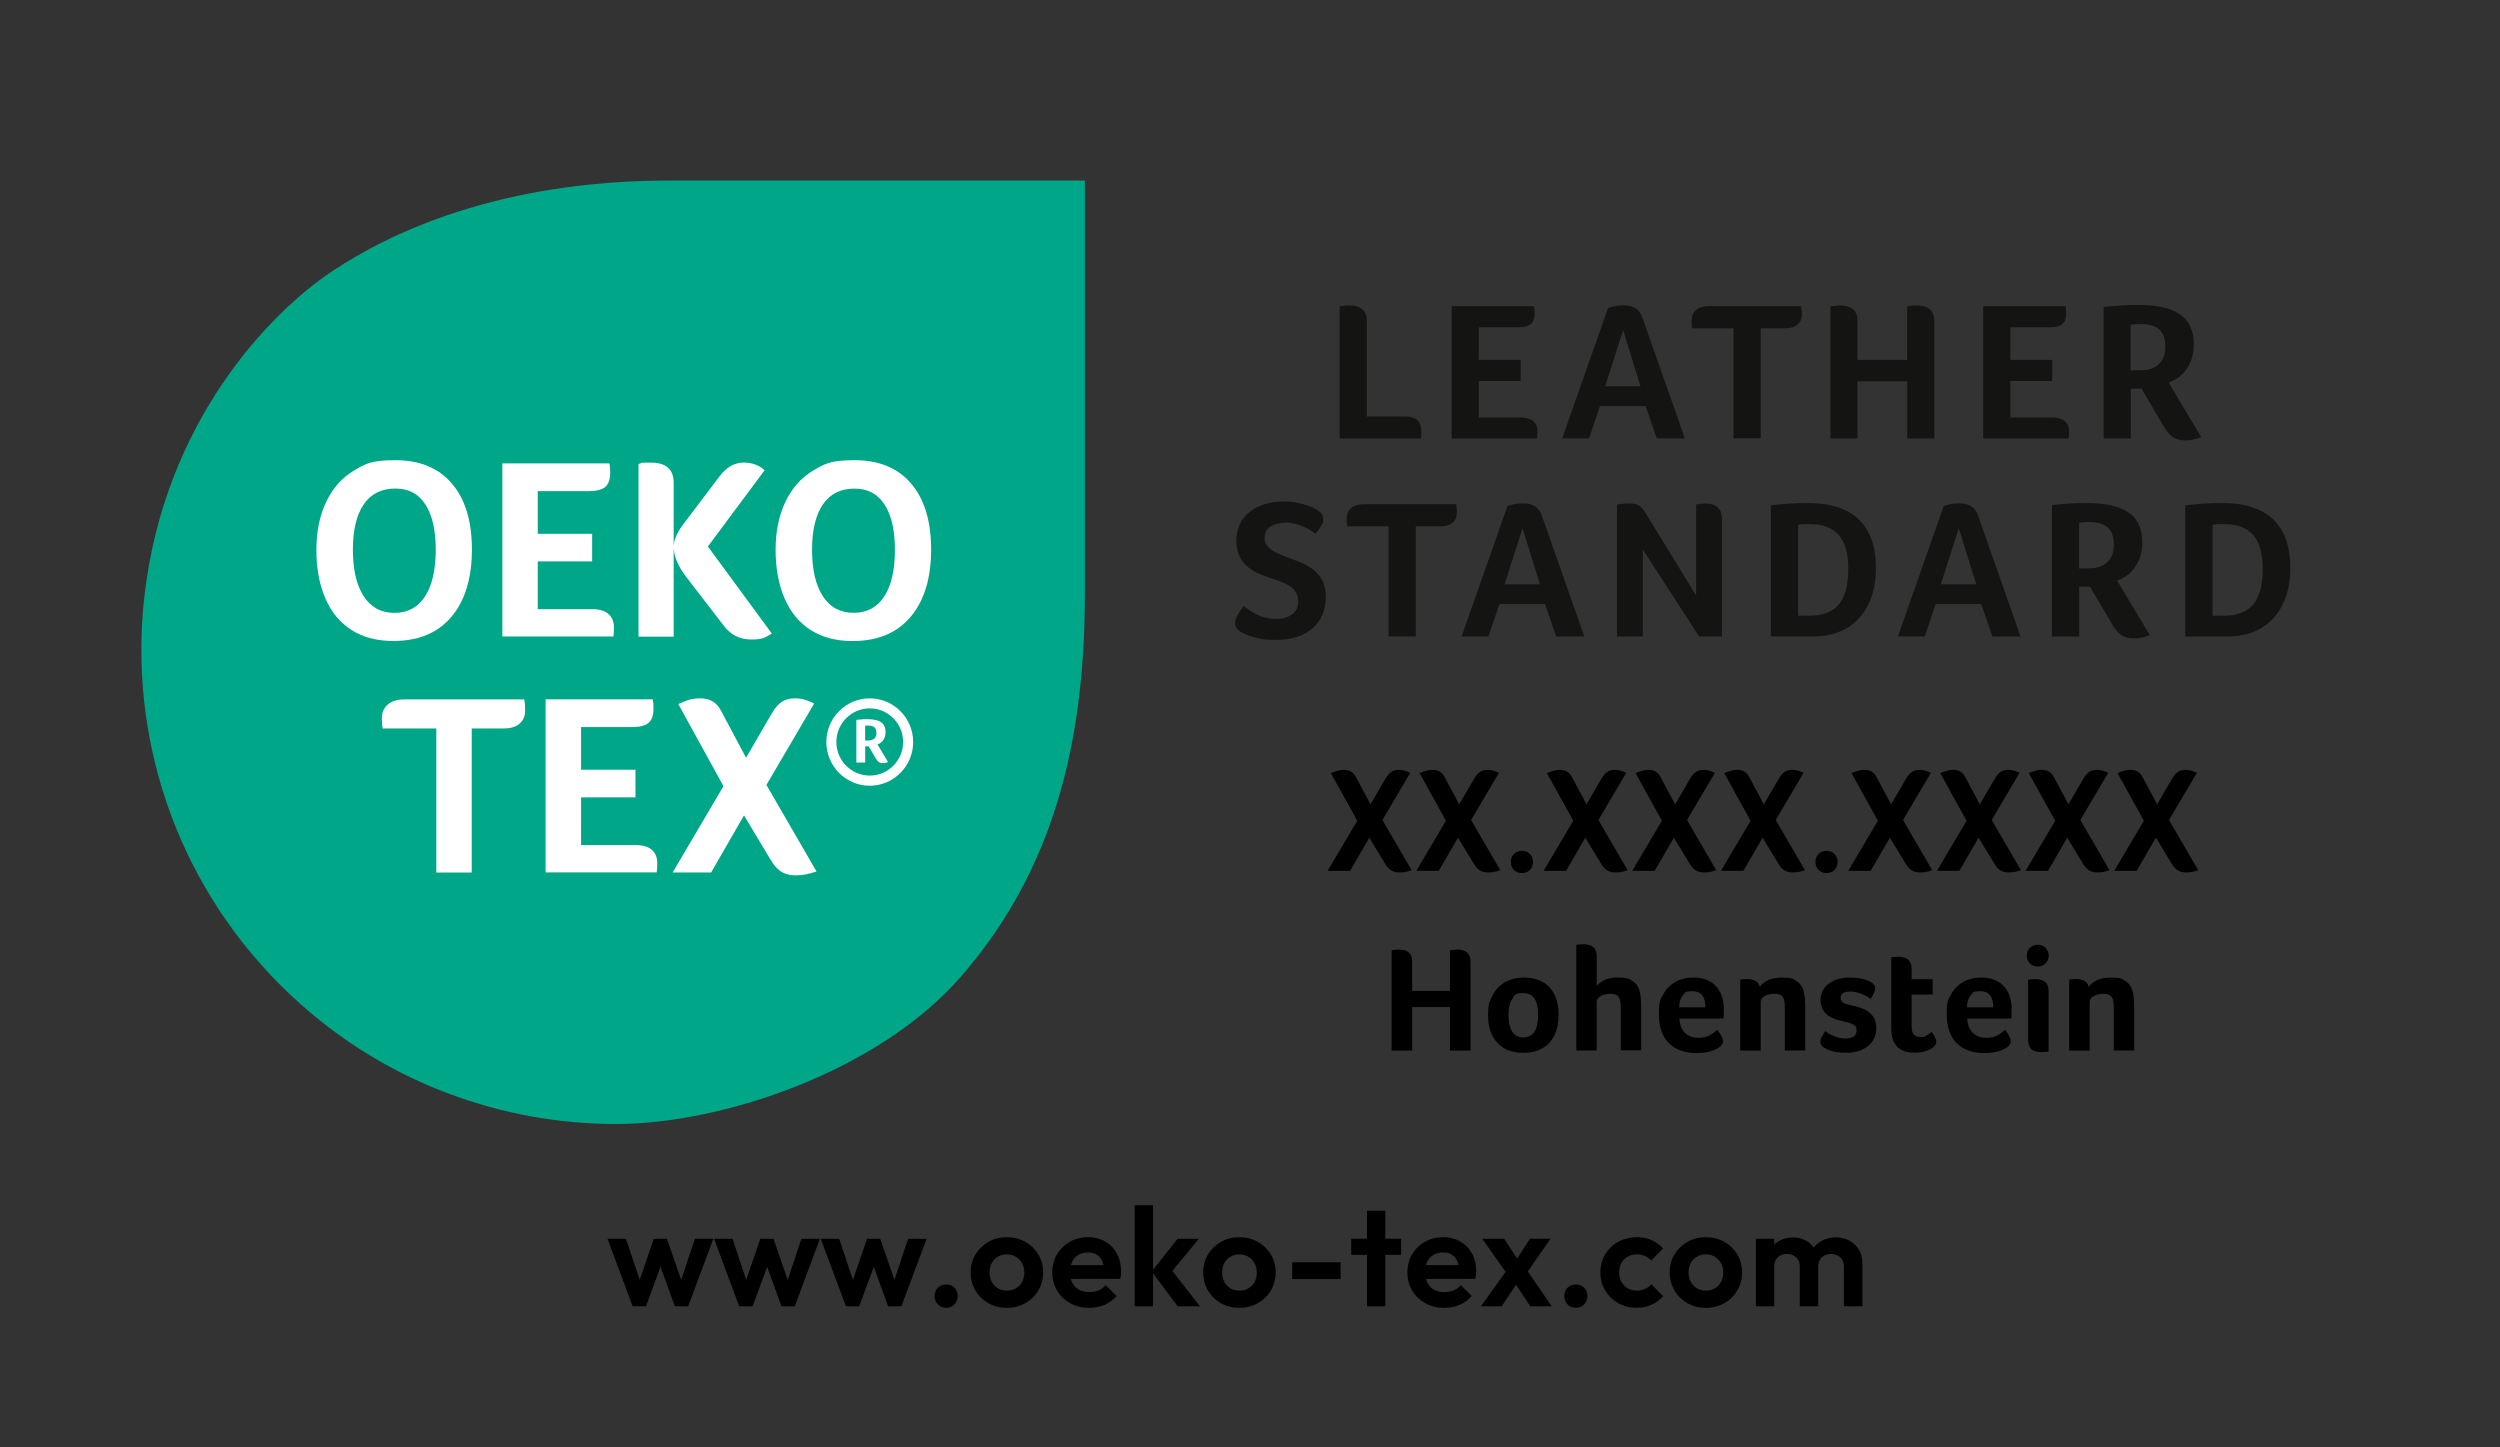 <?xml version="1.0" encoding="UTF-8"?>
<svg xmlns="http://www.w3.org/2000/svg" xmlns:xlink="http://www.w3.org/1999/xlink" id="Layer_1" data-name="Layer 1" version="1.1" viewBox="0 0 4039.5 2338.7">
  <rect x="0" y="0" width="4039.5" height="2338.7" fill="#333333" stroke="none"/>
  <defs>
    <style>
      .cls-1 {
        clip-path: url(#clippath-20);
      }

      .cls-2 {
        clip-path: url(#clippath-11);
      }

      .cls-3 {
        clip-path: url(#clippath-16);
      }

      .cls-4 {
        clip-path: url(#clippath-33);
      }

      .cls-5 {
        fill: #000;
      }

      .cls-5, .cls-6, .cls-7, .cls-8, .cls-9 {
        stroke-width: 0px;
      }

      .cls-10 {
        clip-path: url(#clippath-32);
      }

      .cls-11 {
        clip-path: url(#clippath-2);
      }

      .cls-12 {
        clip-path: url(#clippath-13);
      }

      .cls-13 {
        clip-path: url(#clippath-25);
      }

      .cls-14 {
        clip-path: url(#clippath-15);
      }

      .cls-15 {
        clip-path: url(#clippath-6);
      }

      .cls-16 {
        clip-path: url(#clippath-26);
      }

      .cls-6 {
        fill: none;
      }

      .cls-17 {
        clip-path: url(#clippath-7);
      }

      .cls-18 {
        clip-path: url(#clippath-21);
      }

      .cls-19 {
        clip-path: url(#clippath-34);
      }

      .cls-20 {
        clip-path: url(#clippath-1);
      }

      .cls-21 {
        clip-path: url(#clippath-4);
      }

      .cls-22 {
        clip-path: url(#clippath-27);
      }

      .cls-23 {
        clip-path: url(#clippath-12);
      }

      .cls-24 {
        clip-path: url(#clippath-24);
      }

      .cls-25 {
        clip-path: url(#clippath-30);
      }

      .cls-26 {
        clip-path: url(#clippath-22);
      }

      .cls-27 {
        clip-path: url(#clippath-9);
      }

      .cls-28 {
        clip-path: url(#clippath);
      }

      .cls-29 {
        clip-path: url(#clippath-19);
      }

      .cls-30 {
        clip-path: url(#clippath-31);
      }

      .cls-31 {
        clip-path: url(#clippath-3);
      }

      .cls-7 {
        fill: #00a688;
      }

      .cls-32 {
        clip-path: url(#clippath-8);
      }

      .cls-8 {
        fill: #fff;
      }

      .cls-33 {
        clip-path: url(#clippath-29);
      }

      .cls-34 {
        clip-path: url(#clippath-18);
      }

      .cls-35 {
        clip-path: url(#clippath-14);
      }

      .cls-36 {
        clip-path: url(#clippath-17);
      }

      .cls-37 {
        clip-path: url(#clippath-5);
      }

      .cls-38 {
        clip-path: url(#clippath-10);
      }

      .cls-39 {
        clip-path: url(#clippath-23);
      }

      .cls-9 {
        fill: #141413;
      }

      .cls-40 {
        clip-path: url(#clippath-28);
      }

      .cls-41 {
        clip-path: url(#clippath-35);
      }
    </style>
    <clipPath id="clippath">
      <rect class="cls-6" x="228.4" y="291.7" width="1524.5" height="1524.5"></rect>
    </clipPath>
    <clipPath id="clippath-1">
      <rect class="cls-6" x="228.4" y="291.7" width="1524.5" height="1524.5"></rect>
    </clipPath>
    <clipPath id="clippath-2">
      <rect class="cls-6" x="228.4" y="291.7" width="1524.5" height="1524.5"></rect>
    </clipPath>
    <clipPath id="clippath-3">
      <rect class="cls-6" x="228.4" y="291.7" width="1524.5" height="1524.5"></rect>
    </clipPath>
    <clipPath id="clippath-4">
      <rect class="cls-6" x="228.4" y="291.7" width="1524.5" height="1524.5"></rect>
    </clipPath>
    <clipPath id="clippath-5">
      <rect class="cls-6" x="228.4" y="291.7" width="1524.5" height="1524.5"></rect>
    </clipPath>
    <clipPath id="clippath-6">
      <rect class="cls-6" x="228.4" y="291.7" width="1524.5" height="1524.5"></rect>
    </clipPath>
    <clipPath id="clippath-7">
      <rect class="cls-6" x="228.4" y="291.7" width="1524.5" height="1524.5"></rect>
    </clipPath>
    <clipPath id="clippath-8">
      <rect class="cls-6" x="228.4" y="291.7" width="1524.5" height="1524.5"></rect>
    </clipPath>
    <clipPath id="clippath-9">
      <rect class="cls-6" x="228.4" y="291.7" width="1524.5" height="1524.5"></rect>
    </clipPath>
    <clipPath id="clippath-10">
      <rect class="cls-6" width="4039.5" height="2338.7"></rect>
    </clipPath>
    <clipPath id="clippath-11">
      <rect class="cls-6" x="1886.2" y="432.5" width="1924.6" height="639.7"></rect>
    </clipPath>
    <clipPath id="clippath-12">
      <rect class="cls-6" x="1886.2" y="432.5" width="1924.6" height="639.7"></rect>
    </clipPath>
    <clipPath id="clippath-13">
      <rect class="cls-6" x="1886.2" y="432.5" width="1924.6" height="639.7"></rect>
    </clipPath>
    <clipPath id="clippath-14">
      <rect class="cls-6" x="1886.2" y="432.5" width="1924.6" height="639.7"></rect>
    </clipPath>
    <clipPath id="clippath-15">
      <rect class="cls-6" x="1886.2" y="432.5" width="1924.6" height="639.7"></rect>
    </clipPath>
    <clipPath id="clippath-16">
      <rect class="cls-6" x="1886.2" y="432.5" width="1924.6" height="639.7"></rect>
    </clipPath>
    <clipPath id="clippath-17">
      <rect class="cls-6" x="1886.2" y="432.5" width="1924.6" height="639.7"></rect>
    </clipPath>
    <clipPath id="clippath-18">
      <rect class="cls-6" x="1886.2" y="432.5" width="1924.6" height="639.7"></rect>
    </clipPath>
    <clipPath id="clippath-19">
      <rect class="cls-6" x="1886.2" y="432.5" width="1924.6" height="639.7"></rect>
    </clipPath>
    <clipPath id="clippath-20">
      <rect class="cls-6" x="1886.2" y="432.5" width="1924.6" height="639.7"></rect>
    </clipPath>
    <clipPath id="clippath-21">
      <rect class="cls-6" x="1886.2" y="432.5" width="1924.6" height="639.7"></rect>
    </clipPath>
    <clipPath id="clippath-22">
      <rect class="cls-6" x="1886.2" y="432.5" width="1924.6" height="639.7"></rect>
    </clipPath>
    <clipPath id="clippath-23">
      <rect class="cls-6" x="1886.2" y="432.5" width="1924.6" height="639.7"></rect>
    </clipPath>
    <clipPath id="clippath-24">
      <rect class="cls-6" x="1886.2" y="432.5" width="1924.6" height="639.7"></rect>
    </clipPath>
    <clipPath id="clippath-25">
      <rect class="cls-6" x="1886.2" y="432.5" width="1924.6" height="639.7"></rect>
    </clipPath>
    <clipPath id="clippath-26">
      <rect class="cls-6" x="1886.2" y="432.5" width="1924.6" height="639.7"></rect>
    </clipPath>
    <clipPath id="clippath-27">
      <rect class="cls-6" x="1886.2" y="432.5" width="1924.6" height="639.7"></rect>
    </clipPath>
    <clipPath id="clippath-28">
      <rect class="cls-6" x="1886.2" y="432.5" width="1924.6" height="639.7"></rect>
    </clipPath>
    <clipPath id="clippath-29">
      <rect class="cls-6" x="1886.2" y="432.5" width="1924.6" height="639.7"></rect>
    </clipPath>
    <clipPath id="clippath-30">
      <rect class="cls-6" x="1886.2" y="432.5" width="1924.6" height="639.7"></rect>
    </clipPath>
    <clipPath id="clippath-31">
      <rect class="cls-6" x="1886.2" y="432.5" width="1924.6" height="639.7"></rect>
    </clipPath>
    <clipPath id="clippath-32">
      <rect class="cls-6" x="1886.2" y="432.5" width="1924.6" height="639.7"></rect>
    </clipPath>
    <clipPath id="clippath-33">
      <rect class="cls-6" x="1886.2" y="432.5" width="1924.6" height="639.7"></rect>
    </clipPath>
    <clipPath id="clippath-34">
      <rect class="cls-6" x="1886.2" y="432.5" width="1924.6" height="639.7"></rect>
    </clipPath>
    <clipPath id="clippath-35">
      <rect class="cls-6" x="1886.2" y="432.5" width="1924.6" height="639.7"></rect>
    </clipPath>
  </defs>
  <g>
    <g class="cls-28">
      <path class="cls-7" d="M453.1,1591.8c163.6,163.4,368,224.4,541.6,224.4s425.3-85.7,557.8-238,200.4-344.3,200.4-616.1V291.7h-670.3c-276.6,0-453.1,84.5-547,147.3-97.4,65.1-269.6,239.7-302.2,523.7-25.7,224.1,47.9,457.2,219.7,629.1"></path>
    </g>
    <g class="cls-20">
      <path class="cls-8" d="M729.5,996.5c22-26.1,33-62.3,33-108.5s-10.7-81.1-32.1-106.4c-21.4-25.3-51.9-38-91.4-38s-48.5,5.7-67.6,17.1c-19.1,11.5-33.9,28.2-44.4,50.3s-15.8,47.9-15.8,77.4,4.8,55.8,14.3,78c9.5,22.3,23.6,39.4,42.1,51.3,18.5,12,41.2,18,68,18,40.7,0,72-13.1,93.9-39.2M587.6,963.3c-11.6-18-17.4-42.9-17.4-74.9s5.8-56.2,17.4-73.3c11.6-17.1,28.6-25.7,51-25.7s37.5,8.6,48.7,25.7c11.2,17.1,16.8,41.5,16.8,73.3s-5.8,57.3-17.2,75.1c-11.5,17.8-28,26.8-49.6,26.8-21.5,0-38.1-9-49.7-27"></path>
    </g>
    <g class="cls-11">
      <path class="cls-8" d="M991.8,1021.7c0-2.1.2-4.7.2-7.7,0-9.5-3-16.8-8.9-21.9-6-5.2-14.5-7.8-25.5-7.8h-88.7v-77.2h87.9v-44.6h-87.9v-68.9h81.7c12.7,0,21.8-2.2,27.2-6.7s8.1-12,8.1-22.6-.5-11.3-1.2-15.5h-173v279.6h179.5c.3-2.3.5-4.6.6-6.7"></path>
    </g>
    <g class="cls-31">
      <path class="cls-8" d="M1088.6,886.8c1.1,14.2,7.9,29.4,20.3,45.5l61,79.3c11.1,14.5,25.9,21.7,44.4,21.7s22-3.2,32.8-9.6l-103.3-140.7,91.6-123.1c-3.9-3.9-8.8-7-14.7-9.2-6-2.2-12.3-3.3-18.9-3.3s-14.7,1.8-20.9,5.4c-6.2,3.6-12.4,9.3-18.5,17.1l-56.8,75.1c-5.6,7.3-9.6,13.7-12.3,19.4-2.6,5.7-4.2,11.5-4.8,17.3v-101.7c0-21.7-12.3-32.5-36.9-32.5s-11.1.7-19.9,2.1v279.1h56.8v-141.9h.1Z"></path>
    </g>
    <g class="cls-21">
      <path class="cls-8" d="M1472.4,781.6c-21.4-25.3-51.9-38-91.4-38s-48.5,5.7-67.6,17.1c-19.1,11.5-33.9,28.2-44.4,50.3-10.5,22.2-15.8,48-15.8,77.4s4.8,55.8,14.3,78.1c9.6,22.3,23.6,39.4,42.1,51.3,18.6,12,41.2,18,68,18,40.7,0,72-13.1,93.9-39.3,22-26.1,33-62.3,33-108.5,0-45.6-10.6-81-32.1-106.4M1428.9,963.5c-11.5,17.8-28,26.7-49.6,26.7s-38.2-9-49.8-26.9c-11.6-18-17.4-42.9-17.4-74.9s5.9-56.1,17.4-73.2c11.6-17.1,28.7-25.7,51-25.7s37.5,8.6,48.7,25.7c11.2,17.1,16.8,41.5,16.8,73.2,0,32.3-5.6,57.3-17.1,75.1"></path>
    </g>
    <g class="cls-37">
      <path class="cls-8" d="M1405.3,1128.4c-38.7,0-70.1,31.7-70.1,70.6s31.5,70.6,70.1,70.6,70.2-31.7,70.2-70.6c0-38.9-31.5-70.6-70.2-70.6M1405.3,1253.2c-29.7,0-53.9-24.4-53.9-54.3s24.2-54.3,53.9-54.3,54,24.4,54,54.3c-.1,30-24.3,54.3-54,54.3"></path>
    </g>
    <g class="cls-15">
      <path class="cls-8" d="M1422.7,1200.4c1.6-1.2,3-2.5,4.2-4.2,1.3-1.7,2.3-3.7,3-5.9.7-2.2,1-4.8,1-7.7,0-6.9-2.3-12-7-15.4-4.6-3.4-11.9-5.1-21.9-5.1s-5.5,0-8.7.2c-3.2.2-6.4.4-9.6.8v69h14.3v-26.2h5.7l11.7,20.2c1.5,2.5,3,4.2,4.8,5.3,1.7,1.2,3.8,1.7,6.4,1.7s2.7-.2,4.2-.5,2.8-.8,4.1-1.3l-17.1-28.6c1.7-.3,3.4-1.2,4.9-2.3M1412.6,1193.5c-2.4,2-5.7,3.1-9.8,3.1h-4.9v-24c.7,0,1.4,0,2.3-.2s1.8,0,3.2,0c3.9,0,7,.9,9.3,2.6,2.2,1.8,3.4,4.8,3.4,9.2s-1.2,7.4-3.5,9.4"></path>
    </g>
    <g class="cls-17">
      <path class="cls-8" d="M652.3,1130.2c-10.8,0-19.4,2.7-25.7,8.2-6.4,5.4-9.6,12.7-9.6,21.9s.4,11.7,1.3,16.7h86.7v232.8h57.2v-232.8h52.3c10.8,0,19.1-2.6,25.1-7.8,6-5.2,8.9-12.2,8.9-21.1s-.4-12.1-1.3-18h-194.9Z"></path>
    </g>
    <g class="cls-32">
      <path class="cls-8" d="M1027.6,1365.5h-88.7v-77.2h87.9v-44.6h-87.9v-68.9h81.7c12.7,0,21.8-2.2,27.2-6.7s8.1-12,8.1-22.6-.4-11.3-1.2-15.5h-173.1v279.6h179.5c.3-2.6.5-4.8.7-6.9,0-2.1.2-4.7.2-7.8,0-9.5-3-16.8-8.9-21.9-6-5-14.5-7.5-25.5-7.5"></path>
    </g>
    <g class="cls-27">
      <path class="cls-8" d="M1315.5,1136.8c-10.5-5.6-20.6-8.4-30.3-8.4s-16.1,1.9-21.8,5.5c-5.7,3.6-11.3,10.2-16.8,19.6l-41.1,70.9-40.2-75.5c-6.9-13.7-18-20.5-33.2-20.5s-22.2,3.1-36.1,9.2l73,132.7-82.1,139.4h62.2l53.1-92.2,42.7,71.3c5.6,9.5,11.4,16.1,17.7,19.9,6.2,3.8,14.2,5.7,23.9,5.7s21.1-2.1,32.8-6.3l-80.9-139.8,77.1-131.5Z"></path>
    </g>
  </g>
  <g>
    <path class="cls-5" d="M2212.5,1353.5l-31,53.5h-36.3l47.9-80.8-42.6-77c8.1-3.5,15.1-5.3,21.1-5.3,8.9,0,15.3,4,19.4,11.9l23.5,43.8,24-41.1c3.2-5.5,6.5-9.3,9.8-11.4s7.5-3.1,12.7-3.1,11.5,1.6,17.7,4.8l-45,76.2,47.2,81.1c-6.8,2.4-13.2,3.6-19.1,3.6s-10.3-1.1-13.9-3.3c-3.6-2.2-7.1-6-10.3-11.5l-25.1-41.4Z"></path>
    <path class="cls-5" d="M2355.8,1353.5l-31,53.5h-36.3l47.9-80.8-42.6-77c8.1-3.5,15.1-5.3,21.1-5.3,8.9,0,15.3,4,19.4,11.9l23.5,43.8,24-41.1c3.2-5.5,6.5-9.3,9.8-11.4s7.5-3.1,12.7-3.1,11.5,1.6,17.7,4.8l-45,76.2,47.2,81.1c-6.8,2.4-13.2,3.6-19.1,3.6s-10.3-1.1-13.9-3.3c-3.6-2.2-7.1-6-10.3-11.5l-25.1-41.4Z"></path>
    <path class="cls-5" d="M2477,1392.5c0,5.3-1.7,9.7-5,13.1s-7.6,5.1-12.9,5.1-9.4-1.7-12.8-5.1c-3.4-3.4-5.1-7.7-5.1-13.1s1.7-9.4,5.1-12.7c3.4-3.3,7.7-5,12.8-5s9.4,1.7,12.8,5c3.4,3.3,5.1,7.5,5.1,12.7Z"></path>
    <path class="cls-5" d="M2561.5,1353.5l-31,53.5h-36.3l47.9-80.8-42.6-77c8.1-3.5,15.1-5.3,21.1-5.3,8.9,0,15.3,4,19.4,11.9l23.5,43.8,24-41.1c3.2-5.5,6.5-9.3,9.8-11.4s7.5-3.1,12.7-3.1,11.5,1.6,17.7,4.8l-45,76.2,47.2,81.1c-6.8,2.4-13.2,3.6-19.1,3.6s-10.3-1.1-13.9-3.3c-3.6-2.2-7.1-6-10.3-11.5l-25.1-41.4Z"></path>
    <path class="cls-5" d="M2704.7,1353.5l-31,53.5h-36.3l47.9-80.8-42.6-77c8.1-3.5,15.1-5.3,21.1-5.3,8.9,0,15.3,4,19.4,11.9l23.5,43.8,24-41.1c3.2-5.5,6.5-9.3,9.8-11.4s7.5-3.1,12.7-3.1,11.5,1.6,17.7,4.8l-45,76.2,47.2,81.1c-6.8,2.4-13.2,3.6-19.1,3.6s-10.3-1.1-13.9-3.3c-3.6-2.2-7.1-6-10.3-11.5l-25.1-41.4Z"></path>
    <path class="cls-5" d="M2848,1353.5l-31,53.5h-36.3l47.9-80.8-42.6-77c8.1-3.5,15.1-5.3,21.1-5.3,8.9,0,15.3,4,19.4,11.9l23.5,43.8,24-41.1c3.2-5.5,6.5-9.3,9.8-11.4s7.5-3.1,12.7-3.1,11.5,1.6,17.7,4.8l-45,76.2,47.2,81.1c-6.8,2.4-13.2,3.6-19.1,3.6s-10.3-1.1-13.9-3.3c-3.6-2.2-7.1-6-10.3-11.5l-25.1-41.4Z"></path>
    <path class="cls-5" d="M2969.2,1392.5c0,5.3-1.7,9.7-5,13.1s-7.6,5.1-12.9,5.1-9.4-1.7-12.8-5.1c-3.4-3.4-5.1-7.7-5.1-13.1s1.7-9.4,5.1-12.7c3.4-3.3,7.7-5,12.8-5s9.4,1.7,12.8,5c3.4,3.3,5.1,7.5,5.1,12.7Z"></path>
    <path class="cls-5" d="M3053.7,1353.5l-31,53.5h-36.3l47.9-80.8-42.6-77c8.1-3.5,15.1-5.3,21.1-5.3,8.9,0,15.3,4,19.4,11.9l23.5,43.8,24-41.1c3.2-5.5,6.5-9.3,9.8-11.4s7.5-3.1,12.7-3.1,11.5,1.6,17.7,4.8l-45,76.2,47.2,81.1c-6.8,2.4-13.2,3.6-19.1,3.6s-10.3-1.1-13.9-3.3c-3.6-2.2-7.1-6-10.3-11.5l-25.1-41.4Z"></path>
    <path class="cls-5" d="M3197,1353.5l-31,53.5h-36.3l47.9-80.8-42.6-77c8.1-3.5,15.1-5.3,21.1-5.3,8.9,0,15.3,4,19.4,11.9l23.5,43.8,24-41.1c3.2-5.5,6.5-9.3,9.8-11.4s7.5-3.1,12.7-3.1,11.5,1.6,17.7,4.8l-45,76.2,47.2,81.1c-6.8,2.4-13.2,3.6-19.1,3.6s-10.3-1.1-13.9-3.3c-3.6-2.2-7.1-6-10.3-11.5l-25.1-41.4Z"></path>
    <path class="cls-5" d="M3340.2,1353.5l-31,53.5h-36.3l47.9-80.8-42.6-77c8.1-3.5,15.1-5.3,21.1-5.3,8.9,0,15.3,4,19.4,11.9l23.5,43.8,24-41.1c3.2-5.5,6.5-9.3,9.8-11.4s7.5-3.1,12.7-3.1,11.5,1.6,17.7,4.8l-45,76.2,47.2,81.1c-6.8,2.4-13.2,3.6-19.1,3.6s-10.3-1.1-13.9-3.3c-3.6-2.2-7.1-6-10.3-11.5l-25.1-41.4Z"></path>
    <path class="cls-5" d="M3483.5,1353.5l-31,53.5h-36.3l47.9-80.8-42.6-77c8.1-3.5,15.1-5.3,21.1-5.3,8.9,0,15.3,4,19.4,11.9l23.5,43.8,24-41.1c3.2-5.5,6.5-9.3,9.8-11.4s7.5-3.1,12.7-3.1,11.5,1.6,17.7,4.8l-45,76.2,47.2,81.1c-6.8,2.4-13.2,3.6-19.1,3.6s-10.3-1.1-13.9-3.3c-3.6-2.2-7.1-6-10.3-11.5l-25.1-41.4Z"></path>
  </g>
  <g>
    <path class="cls-5" d="M2281.8,1601.1h61v-65.6c4.8-.8,8.9-1.2,12.1-1.2,6.6,0,11.8,1.6,15.5,4.7s5.6,7.9,5.6,14.2v144.2h-33.2v-70.2h-61v70.2h-33.2v-161.9c5.2-.8,9-1.2,11.6-1.2,14.4,0,21.5,6.3,21.5,18.9v47.9h0Z"></path>
    <path class="cls-5" d="M2518.4,1639.6c0,12.7-2.3,23.8-6.9,33.2-4.6,9.4-11.1,16.4-19.6,21.2-8.5,4.8-18.7,7.1-30.6,7.1-18.1,0-32.1-5.4-42-16.2-9.9-10.8-14.9-25.7-14.9-44.5s2.5-23,7.4-32.3,11.7-16.3,20.3-21.2c8.6-4.8,18.7-7.3,30.1-7.3,18.1,0,31.9,5.3,41.6,15.9,9.8,10.5,14.6,25.2,14.6,44.1ZM2485.3,1639.8c0-23.4-7.8-35.1-23.5-35.1s-14,3.1-18.2,9.4-6.3,14.9-6.3,25.9,2.1,20.6,6.2,26.9c4.1,6.3,10,9.4,17.8,9.4,16,0,24-12.1,24-36.5Z"></path>
    <path class="cls-5" d="M2618.9,1630.6c0-7.6-.5-12.9-1.6-16s-2.8-5.3-5.3-6.7c-2.5-1.4-5.9-2.1-10.3-2.1s-11.3,1.3-15.5,3.8-6.3,5.6-6.3,9.3v78.4h-32.9v-170.6c.5-.2,1.9-.4,4.4-.6,2.4-.2,4.7-.4,6.8-.4,14.5,0,21.8,6.4,21.8,19.1v48.2c7.9-9,19.2-13.6,33.9-13.6s18.5,2,24.4,6c6,4,9.8,10.2,11.6,18.6,1.3,5.6,1.9,14,1.9,24.9v68.2h-32.9v-66.5h0Z"></path>
    <path class="cls-5" d="M2744.7,1676.9c5.3,0,9.9-.7,13.7-2.2s7-3.2,9.6-5.2,4.8-3.9,6.8-5.7c2.4,3.1,4.6,6.4,6.4,10,1.9,3.6,2.8,6.5,2.8,8.6,0,3.6-2,6.8-6,9.7-3.9,2.9-9,5.2-15.5,6.9-6.5,1.7-13.4,2.5-20.8,2.5-19.7,0-34.8-5.4-45.4-16.2-10.6-10.8-15.9-26.5-15.9-47.2s2.4-22.7,7.1-31.5c4.8-8.7,11.4-15.4,19.8-20.1,8.5-4.7,17.9-7,28.4-7,15.8,0,28,4.6,36.7,13.7,8.6,9.1,12.9,21.7,12.9,37.6s-.2,12.7-.7,15h-71.1c.6,10,3.6,17.7,9,23s12.7,8.1,22.2,8.1ZM2755.6,1627.7c0-17.4-6.9-26.1-20.6-26.1s-12.1,2.3-16,7-5.8,11.1-5.8,19.1h42.4Z"></path>
    <path class="cls-5" d="M2845.1,1697.4h-33.2v-114.4l2.9-.5c2.6-.3,5.2-.5,8-.5,11.9,0,18.8,4.2,20.6,12.6,7.4-10,19.3-15,35.6-15s18.5,2,24.4,6c6,4,9.8,10.2,11.6,18.6,1.3,5.6,1.9,14,1.9,24.9v68.2h-32.9v-66.8c0-7.6-.5-12.9-1.6-16s-2.8-5.3-5.3-6.7c-2.5-1.4-5.9-2.1-10.3-2.1s-11.3,1.3-15.5,3.8-6.3,5.6-6.3,9.3v78.6h.1Z"></path>
    <path class="cls-5" d="M3030,1596.3c0,4.2-2.4,10.2-7.3,17.9-4.2-3.4-9.4-6.3-15.5-8.6-6.1-2.3-11.8-3.5-16.9-3.5-10.8,0-16.2,3.5-16.2,10.4s5.9,9.5,17.7,12.1c9.8,1.9,17.5,4.5,23.1,7.6s9.8,7.1,12.6,11.7c2.8,4.7,4.2,10.3,4.2,16.9,0,12.3-4.4,22-13.3,29.3-8.9,7.3-20.7,10.9-35.3,10.9s-22.2-1.8-30.3-5.3c-7.6-3.2-11.4-7.2-11.4-11.9s.8-5.6,2.4-8.6c1.6-3,3.5-6.1,5.6-9.3,3.9,3.4,8.8,6.3,14.8,8.6,6,2.3,11.7,3.5,17.2,3.5,12.3,0,18.4-4.2,18.4-12.6s-1.5-7.1-4.4-9.3-8.7-4.2-17.4-5.9c-12.6-2.6-21.8-6.7-27.6-12.5-5.8-5.7-8.7-13.3-8.7-22.6s4.4-19.2,13.3-25.8c8.9-6.5,20-9.8,33.4-9.8s22.1,1.8,30.5,5.3c7.1,3,10.8,6.8,11.1,11.5Z"></path>
    <path class="cls-5" d="M3058.6,1680c-1.8-5.3-2.7-12.3-2.7-20.8v-112.3l3.6-.5c2.9-.3,5.4-.5,7.5-.5,14.5,0,21.8,6.5,21.8,19.4v16.9h33.9v24.7h-33.9v51.8c0,11.3,4.6,16.9,13.8,16.9s6.5-.8,9.9-2.4,6.3-3.6,8.7-6.1c2.9,4.2,4.9,7.5,5.9,9.9s1.6,4.6,1.6,6.5c0,3.1-1.7,6-5.1,8.7-3.4,2.7-7.7,4.9-12.9,6.4s-10.9,2.3-17.1,2.3c-18.2.2-29.9-6.9-35-20.9Z"></path>
    <path class="cls-5" d="M3209.8,1676.9c5.3,0,9.9-.7,13.7-2.2s7-3.2,9.6-5.2,4.8-3.9,6.8-5.7c2.4,3.1,4.6,6.4,6.4,10,1.9,3.6,2.8,6.5,2.8,8.6,0,3.6-2,6.8-6,9.7-3.9,2.9-9,5.2-15.5,6.9-6.5,1.7-13.4,2.5-20.8,2.5-19.7,0-34.8-5.4-45.4-16.2-10.6-10.8-15.9-26.5-15.9-47.2s2.4-22.7,7.1-31.5c4.8-8.7,11.4-15.4,19.8-20.1,8.5-4.7,17.9-7,28.4-7,15.8,0,28,4.6,36.7,13.7,8.6,9.1,12.9,21.7,12.9,37.6s-.2,12.7-.7,15h-71.1c.6,10,3.6,17.7,9,23s12.7,8.1,22.2,8.1ZM3220.7,1627.7c0-17.4-6.9-26.1-20.6-26.1s-12.1,2.3-16,7-5.8,11.1-5.8,19.1h42.4Z"></path>
    <path class="cls-5" d="M3310.3,1544.2c0,5-1.7,9.2-5.1,12.5-3.4,3.3-7.6,5-12.6,5s-9.4-1.7-12.7-5-5-7.5-5-12.5,1.7-9.2,5-12.6,7.5-5.1,12.7-5.1,9.2,1.7,12.6,5.1,5.1,7.6,5.1,12.6ZM3310,1698.9c-1.1.6-5,1-11.6,1s-13-1.6-16.3-4.8c-3.3-3.2-5-8.3-5-15.2v-96.9c.5-.2,1.9-.4,4.4-.6,2.4-.2,4.7-.4,6.8-.4,14.5,0,21.8,6.4,21.8,19.1v97.8h0Z"></path>
    <path class="cls-5" d="M3376.6,1697.4h-33.2v-114.4l2.9-.5c2.6-.3,5.2-.5,8-.5,11.9,0,18.8,4.2,20.6,12.6,7.4-10,19.3-15,35.6-15s18.5,2,24.4,6c6,4,9.8,10.2,11.6,18.6,1.3,5.6,1.9,14,1.9,24.9v68.2h-32.9v-66.8c0-7.6-.5-12.9-1.6-16s-2.8-5.3-5.3-6.7c-2.5-1.4-5.9-2.1-10.3-2.1s-11.3,1.3-15.5,3.8-6.3,5.6-6.3,9.3v78.6h.1Z"></path>
  </g>
  <g class="cls-38">
    <path class="cls-5" d="M3009.3,2110.7v-68.9c0-8.9-1.9-16.5-5.8-22.8-3.9-6.3-9-11.2-15.5-14.6-6.4-3.4-13.8-5.1-21.9-5.1s-15.5,1.8-22.1,5.3c-6.7,3.6-12,8.5-16.2,14.8s-6.5,13.9-6.9,22.8l17,4.3c0-4.4,1-8.1,2.8-11.1,1.9-3.1,4.4-5.4,7.5-6.9,3.1-1.6,6.7-2.4,10.8-2.4s10.5,1.8,14.5,5.4c3.9,3.5,5.9,8.5,5.9,14.8v64.4h29.9ZM2937.9,2110.7v-70.2c0-8.5-1.8-15.7-5.4-21.8-3.7-6.1-8.5-10.9-14.7-14.2-6.2-3.4-13-5.1-20.6-5.1s-15.1,1.7-21.5,5.1c-6.3,3.4-11.3,8.2-15,14.3-3.7,6.2-5.5,13.5-5.5,21.9l11.5,5.9c0-4.4.9-8.1,2.8-11.1,1.9-3.1,4.4-5.4,7.5-6.9,3.1-1.6,6.6-2.4,10.5-2.4,5.9,0,10.8,1.8,14.7,5.4,3.9,3.5,5.9,8.5,5.9,14.8v64.4h29.8ZM2866.8,2001.6h-29.6v109.1h29.6v-109.1ZM2741.7,2081.6c-4.2-2.6-7.5-6.1-9.8-10.4-2.4-4.4-3.5-9.4-3.5-15.2s1.1-10.8,3.5-15.1c2.3-4.4,5.6-7.8,9.8-10.3s9.1-3.8,14.5-3.8,10.5,1.2,14.6,3.8c4.2,2.5,7.5,5.9,10,10.3s3.7,9.4,3.7,15.1-1.2,10.8-3.5,15.2c-2.4,4.4-5.7,7.8-10,10.4-4.3,2.6-9.3,3.8-14.8,3.8-5.5,0-10.3-1.3-14.5-3.8M2786.2,2105.6c8.9-5,15.9-11.9,21-20.7,5.2-8.7,7.7-18.4,7.7-29.1s-2.6-20.3-7.8-28.9-12.2-15.4-21-20.3c-8.8-5-18.8-7.5-29.9-7.5s-20.9,2.5-29.7,7.6-15.8,11.8-20.9,20.3c-5.2,8.5-7.7,18.1-7.7,28.8s2.6,20.6,7.7,29.3c5.1,8.7,12.1,15.5,20.9,20.5,8.9,5.1,18.7,7.6,29.7,7.6,11.1,0,21.1-2.6,30-7.6M2668.4,2108.3c7.3-3.3,13.6-7.9,18.9-13.9l-19-19.2c-3,3.3-6.5,5.9-10.4,7.6-4,1.8-8.4,2.6-13.4,2.6s-10.3-1.2-14.6-3.8-7.7-6.1-10.1-10.4c-2.4-4.4-3.6-9.4-3.6-15.2s1.2-10.8,3.6-15.1,5.8-7.8,10.1-10.3,9.2-3.8,14.6-3.8,9.3.8,13.2,2.5c4,1.7,7.4,4.1,10.1,7.5l19.5-19.5c-5.5-6-11.8-10.6-19-13.7s-15.1-4.6-23.7-4.6-21.2,2.5-30,7.5c-8.9,5-15.9,11.8-21,20.4-5.1,8.7-7.7,18.4-7.7,29.3s2.6,20.2,7.7,28.8c5.1,8.7,12.1,15.5,21,20.5,8.9,5.1,18.8,7.6,29.8,7.6,8.7,0,16.7-1.6,24-4.8M2559.6,2107.6c3.6-3.7,5.3-8.2,5.3-13.5s-1.8-9.9-5.3-13.4-8-5.3-13.2-5.3-10.1,1.8-13.6,5.3c-3.5,3.6-5.2,8-5.2,13.4s1.8,9.8,5.2,13.5,8,5.6,13.6,5.6c5.2,0,9.6-1.9,13.2-5.6M2505.3,2001.6h-33.2l-26,40.2,17.4,19.9,41.8-60.1ZM2426.5,2110.7l28-42.2-17-20.1-44.5,62.3h33.5ZM2507.3,2110.7l-44.7-65-5.8-4.1-26.4-40h-35.3l42.7,60.5,5.9,4.6,28.9,44h34.7ZM2358.3,2108.4c7.6-3.2,14.1-7.9,19.7-14.3l-17.6-17.6c-3.4,4-7.3,6.8-11.8,8.6s-9.6,2.7-15.2,2.7-11.6-1.3-16.3-3.9c-4.7-2.6-8.2-6.3-10.7-11.2s-3.8-10.7-3.8-17.3,1.2-12.1,3.5-16.8c2.4-4.8,5.7-8.4,10.1-11,4.4-2.6,9.5-3.9,15.4-3.9s10.3,1.2,14,3.4c3.8,2.3,6.7,5.6,8.8,10s3.2,9.8,3.4,16.3l12.2-9.3-78.1.2v22.2l91.9-.2c.6-2.4,1-4.6,1.2-6.7.1-2.1.2-4.1.2-6,0-10.5-2.2-20-6.8-28.2-4.5-8.3-10.9-14.8-19-19.4-8.2-4.7-17.4-7-27.6-7s-20.7,2.5-29.4,7.5c-8.8,5-15.6,11.7-20.7,20.3s-7.6,18.3-7.6,29.1,2.6,20.8,7.7,29.4c5.1,8.6,12.2,15.4,21.1,20.4,9,5,19.2,7.5,30.6,7.5,9,0,17.2-1.6,24.8-4.8M2263.9,2001.6h-80.6v26h80.6v-26ZM2238.4,1956.3h-29.6v154.4h29.6v-154.4ZM2166.1,2039.6h-78.1v27.1h78.1v-27.1ZM1988,2081.6c-4.2-2.6-7.5-6.1-9.8-10.4-2.3-4.4-3.5-9.4-3.5-15.2s1.2-10.8,3.5-15.1c2.4-4.4,5.6-7.8,9.8-10.3,4.2-2.5,9.1-3.8,14.5-3.8s10.5,1.2,14.6,3.8c4.1,2.5,7.5,5.9,9.9,10.3,2.5,4.4,3.8,9.4,3.8,15.1s-1.2,10.8-3.5,15.2-5.7,7.8-10,10.4c-4.3,2.6-9.2,3.8-14.8,3.8-5.5,0-10.3-1.3-14.5-3.8M2032.5,2105.6c8.9-5,15.9-11.9,21-20.7,5.1-8.7,7.7-18.4,7.7-29.1s-2.6-20.3-7.8-28.9-12.2-15.4-21-20.3c-8.8-5-18.8-7.5-30-7.5s-20.9,2.5-29.7,7.6c-8.8,5.1-15.8,11.8-20.9,20.3s-7.7,18.1-7.7,28.8,2.6,20.6,7.7,29.3,12.1,15.5,20.9,20.5c8.8,5.1,18.7,7.6,29.7,7.6,11.2,0,21.2-2.6,30.1-7.6M1863.1,1947.5h-29.6v163.2h29.6v-163.2ZM1939,2110.7l-50.1-63.9-1.1,14.5,49.3-59.6h-34.4l-41.8,52.9,42,56.2h36.1ZM1784.6,2108.4c7.5-3.2,14.1-7.9,19.6-14.3l-17.6-17.6c-3.3,4-7.2,6.8-11.8,8.6-4.5,1.8-9.6,2.7-15.1,2.7s-11.6-1.3-16.3-3.9c-4.7-2.6-8.3-6.3-10.8-11.2s-3.7-10.7-3.7-17.3,1.2-12.1,3.5-16.8c2.3-4.8,5.7-8.4,10.1-11,4.3-2.6,9.5-3.9,15.4-3.9s10.3,1.2,14,3.4c3.8,2.3,6.7,5.6,8.8,10,2.1,4.4,3.3,9.8,3.4,16.3l12.2-9.3-78.1.2v22.2l91.9-.2c.6-2.4,1-4.6,1.1-6.7.2-2.1.2-4.1.2-6,0-10.5-2.3-20-6.8-28.2-4.5-8.3-10.8-14.8-19-19.4-8.1-4.7-17.3-7-27.6-7s-20.6,2.5-29.4,7.5c-8.7,5-15.6,11.7-20.7,20.3-5.1,8.6-7.6,18.3-7.6,29.1s2.6,20.8,7.7,29.4c5.1,8.6,12.2,15.4,21.1,20.4,9,5,19.2,7.5,30.6,7.5,9.1,0,17.3-1.6,24.9-4.8M1612.3,2081.6c-4.2-2.6-7.5-6.1-9.8-10.4-2.4-4.4-3.5-9.4-3.5-15.2s1.1-10.8,3.5-15.1,5.6-7.8,9.8-10.3c4.3-2.5,9.1-3.8,14.5-3.8s10.5,1.2,14.6,3.8c4.1,2.5,7.5,5.9,9.9,10.3,2.5,4.4,3.8,9.4,3.8,15.1s-1.2,10.8-3.5,15.2-5.7,7.8-10,10.4c-4.3,2.6-9.2,3.8-14.8,3.8-5.5,0-10.3-1.3-14.5-3.8M1656.8,2105.6c8.9-5,15.9-11.9,21-20.7,5.1-8.7,7.7-18.4,7.7-29.1s-2.6-20.3-7.8-28.9c-5.2-8.6-12.2-15.4-21-20.3-8.9-5-18.8-7.5-30-7.5s-20.9,2.5-29.7,7.6c-8.8,5.1-15.8,11.8-20.9,20.3s-7.7,18.1-7.7,28.8,2.6,20.6,7.7,29.3,12.1,15.5,20.9,20.5c8.8,5.1,18.7,7.6,29.7,7.6,11.2,0,21.2-2.6,30.1-7.6M1542.2,2107.6c3.6-3.7,5.3-8.2,5.3-13.5s-1.8-9.9-5.3-13.4c-3.6-3.6-8-5.3-13.2-5.3s-10.1,1.8-13.6,5.3c-3.4,3.6-5.2,8-5.2,13.4s1.8,9.8,5.2,13.5c3.5,3.7,8,5.6,13.6,5.6,5.2,0,9.6-1.9,13.2-5.6M1388.3,2110.7l27.8-75.2h-8.4l27.3,75.2h21.5l40.7-109.1h-29.8l-26.4,79.3,8.8.2-27.6-79.5h-21.2l-27.4,79.5,8.8-.2-26.4-79.3h-29.8l40.7,109.1h21.4ZM1216,2110.7l27.8-75.2h-8.4l27.3,75.2h21.5l40.6-109.1h-29.8l-26.5,79.3,8.8.2-27.5-79.5h-21.3l-27.3,79.5,8.8-.2-26.4-79.3h-29.8l40.6,109.1h21.6ZM1043.7,2110.7l27.8-75.2h-8.4l27.4,75.2h21.4l40.7-109.1h-29.8l-26.4,79.3,8.8.2-27.6-79.5h-21.2l-27.3,79.5,8.8-.2-26.5-79.3h-29.8l40.7,109.1h21.4Z"></path>
  </g>
  <g>
    <g class="cls-2">
      <path class="cls-9" d="M2290.6-7.4c171.8,171.6,386.4,235.7,568.7,235.7s446.6-90,585.7-249.9c139.1-159.9,210.4-361.6,210.4-646.9v-704h-703.8c-290.5,0-475.8,88.7-574.4,154.6-102.2,68.4-283.1,251.8-317.3,549.9-27,235.3,50.3,480.1,230.7,660.6"></path>
    </g>
    <g class="cls-23">
      <path class="cls-8" d="M2580.8-632.5c23.1-27.5,34.6-65.5,34.6-113.9s-11.2-85.1-33.7-111.7-54.5-39.9-96-39.9-50.9,6-70.9,18c-20.1,12-35.6,29.6-46.6,52.8-11,23.3-16.5,50.4-16.5,81.3s5,58.6,15,81.9c10,23.4,24.8,41.3,44.2,53.9,19.4,12.6,43.2,18.8,71.4,18.8,42.6,0,75.5-13.7,98.5-41.2M2431.8-667.3c-12.2-18.9-18.3-45.1-18.3-78.6s6.2-59,18.3-76.9c12.2-18,30.1-27,53.6-27s39.4,9,51.2,27,17.6,43.6,17.6,76.9-6,60.2-18.1,78.8c-12.1,18.7-29.4,28.1-52,28.1s-40.1-9.5-52.3-28.3"></path>
    </g>
    <g class="cls-12">
      <path class="cls-8" d="M2856.3-606c.1-2.2.2-4.9.2-8.1,0-10-3.2-17.6-9.4-23-6.3-5.4-15.2-8.1-26.8-8.1h-93.2v-81.1h92.3v-46.9h-92.3v-72.3h85.8c13.3,0,22.9-2.4,28.5-7,5.7-4.7,8.5-12.6,8.5-23.7s-.4-11.9-1.3-16.2h-181.6v293.5h188.5c.4-2.5.6-4.9.8-7.1"></path>
    </g>
    <g class="cls-35">
      <path class="cls-8" d="M2957.9-747.7c1.2,14.9,8.3,30.9,21.4,47.8l64,83.3c11.6,15.2,27.2,22.8,46.6,22.8s23.1-3.3,34.4-10.1l-108.4-147.7,96.2-129.2c-4.1-4.1-9.2-7.3-15.4-9.7-6.3-2.3-12.9-3.5-19.9-3.5s-15.5,1.9-22,5.7-13,9.8-19.4,18l-59.6,78.9c-5.8,7.6-10.1,14.4-12.9,20.4-2.8,6-4.5,12-5,18.2v-106.9c0-22.8-12.9-34.2-38.8-34.2s-11.6.8-20.9,2.2v293.1h59.6v-149.1h0Z"></path>
    </g>
    <g class="cls-14">
      <path class="cls-8" d="M3360.9-858.1c-22.5-26.6-54.5-39.9-96-39.9s-50.9,6-70.9,18c-20.1,12-35.6,29.6-46.6,52.8s-16.5,50.3-16.5,81.3,5,58.6,15,82,24.7,41.3,44.2,53.9c19.5,12.6,43.3,18.9,71.4,18.9,42.7,0,75.5-13.8,98.6-41.2,23.1-27.5,34.7-65.4,34.7-113.9,0-48-11.4-85.3-33.9-111.9M3315.2-667.1c-12.1,18.7-29.4,28.1-52,28.1s-40.1-9.4-52.3-28.3c-12.2-18.9-18.3-45.1-18.3-78.7s6.1-58.9,18.3-76.9,30.1-27,53.6-27,39.4,9,51.2,27,17.6,43.6,17.6,76.9-6,60.2-18.1,78.9"></path>
    </g>
    <g class="cls-3">
      <path class="cls-8" d="M3290.4-494c-40.6,0-73.6,33.3-73.6,74.1s33.1,74.1,73.6,74.1,73.7-33.3,73.7-74.1c0-40.8-33.1-74.1-73.7-74.1M3290.4-362.9c-31.2,0-56.6-25.6-56.6-57s25.4-57,56.6-57,56.7,25.6,56.7,57c0,31.4-25.5,57-56.7,57"></path>
    </g>
    <g class="cls-36">
      <path class="cls-8" d="M3308.7-418.4c1.6-1.1,3.1-2.6,4.4-4.3,1.4-1.8,2.5-3.9,3.1-6.2.7-2.4,1-5,1-8.1,0-7.2-2.4-12.6-7.2-16.2s-12.5-5.3-23-5.3-5.8,0-9.2.2-6.7.5-10,.8v72.5h15v-27.5h5.9l12.3,21.2c1.6,2.6,3.2,4.5,5,5.7s4,1.8,6.7,1.8,2.8-.2,4.4-.5c1.6-.3,2.9-.8,4.4-1.4l-18-30c1.9-.6,3.6-1.5,5.2-2.7M3298.1-425.6c-2.5,2.1-5.9,3.2-10.3,3.2h-5.1v-25.2c.6-.1,1.4-.1,2.4-.2.9-.1,2-.1,3.4-.1,4.1,0,7.3.9,9.8,2.8,2.2,1.9,3.5,5,3.5,9.6,0,4.4-1.3,7.7-3.7,9.9"></path>
    </g>
    <g class="cls-34">
      <path class="cls-8" d="M2499.7-492.1c-11.3,0-20.3,2.9-27,8.6s-10,13.4-10,23,.4,12.3,1.3,17.5h91v244.5h60.1v-244.5h54.9c11.3,0,20.1-2.7,26.3-8.1,6.3-5.4,9.4-12.8,9.4-22.1s-.4-12.7-1.3-18.9h-204.7Z"></path>
    </g>
    <g class="cls-29">
      <path class="cls-8" d="M2893.8-245.1h-93.2v-81.1h92.3v-46.8h-92.3v-72.3h85.8c13.4,0,22.9-2.3,28.5-7,5.7-4.7,8.5-12.6,8.5-23.7s-.5-11.9-1.3-16.2h-181.5V-198.7h188.4c.3-2.6.5-5.1.6-7.3s.2-4.9.2-8.1c0-10-3.1-17.6-9.4-23-6.1-5.3-15-8-26.6-8"></path>
    </g>
    <g class="cls-1">
      <path class="cls-8" d="M3196.1-485.1c-11.1-5.9-21.7-8.8-31.8-8.8s-16.9,1.9-22.9,5.7c-6,3.8-11.8,10.7-17.6,20.6l-43.1,74.5-42.2-79.3c-7.3-14.3-18.9-21.5-34.9-21.5s-23.4,3.2-37.9,9.6l76.6,139.3-86.2,146.3h65.3l55.7-96.8,44.9,74.9c5.8,10,12,16.9,18.5,20.9,6.6,3.9,14.9,5.9,25.1,5.9s22.2-2.2,34.4-6.6l-84.9-146.8,81-137.9Z"></path>
    </g>
    <g class="cls-18">
      <path class="cls-9" d="M2208.4,673h62.2c17.3,0,25.9,7.6,25.9,22.7s-.2,11.9-.6,12.8h-131.4v-213.4c6.8-1.1,11.9-1.6,15.3-1.6,9.4,0,16.5,2.1,21.4,6.4s7.4,10.5,7.4,18.5v154.6h-.2Z"></path>
    </g>
    <g class="cls-26">
      <path class="cls-9" d="M2457.8,674.6c8.5,0,15.1,2,19.6,5.9,4.6,4,6.9,9.5,6.9,16.8s-.1,4.3-.2,5.9c-.1,1.6-.2,3.3-.4,5.3h-138.1v-213.8h133c.6,3.2,1,7.2,1,11.8,0,8.1-2.1,13.9-6.3,17.3-4.2,3.4-11.1,5.1-20.9,5.1h-62.9v52.6h67.6v34.1h-67.6v59h68.3Z"></path>
    </g>
    <g class="cls-39">
      <path class="cls-9" d="M2677.1,708.4l-18.2-52.3h-73.7l-17.6,52.3h-43.4l74-210.5c6.8-3,15.4-4.5,25.6-4.5,15.7,0,25.7,6.6,30,19.8l68.6,195.2h-45.3ZM2622.6,533.3l-29,90.9h57.1l-28.1-90.9Z"></path>
    </g>
    <g class="cls-24">
      <path class="cls-9" d="M2800.9,530.5h-66.7c-.6-3.9-.9-8.1-.9-12.8,0-7,2.4-12.6,7.4-16.8,4.9-4.2,11.5-6.2,19.8-6.2h149.9c.7,4.4,1,9.1,1,13.7,0,6.8-2.2,12.2-6.9,16.1-4.6,4-11,5.9-19.3,5.9h-40.2v177.9h-44v-177.8h-.1Z"></path>
    </g>
    <g class="cls-13">
      <path class="cls-9" d="M3001.2,581.5h80.4v-86.4c6.4-1.1,11.7-1.6,16-1.6,8.7,0,15.5,2.1,20.4,6.2,4.9,4.2,7.4,10.4,7.4,18.7v190.1h-43.7v-92.5h-80.4v92.5h-43.7v-213.4c6.8-1.1,11.9-1.6,15.3-1.6,19,0,28.4,8.3,28.4,24.9v63.1h0Z"></path>
    </g>
    <g class="cls-16">
      <path class="cls-9" d="M3316.8,674.6c8.5,0,15.1,2,19.6,5.9,4.6,4,6.9,9.5,6.9,16.8s-.1,4.3-.2,5.9c-.1,1.6-.2,3.3-.5,5.3h-138.1v-213.8h133c.7,3.2,1,7.2,1,11.8,0,8.1-2.1,13.9-6.3,17.3-4.2,3.4-11.1,5.1-20.9,5.1h-62.9v52.6h67.6v34.1h-67.6v59h68.4Z"></path>
    </g>
    <g class="cls-22">
      <path class="cls-9" d="M3544.7,556c0,15.1-3.6,28.1-10.7,38.9-7.2,10.9-17.1,18.6-29.9,23.3l52.7,88c-8.3,3.6-16.8,5.4-25.6,5.4s-14.5-1.7-19.8-5.1c-5.3-3.4-10.2-9-14.7-16.6l-36.4-61.9h-17.3v80.4h-44v-212.4c18.3-2.1,37.1-3.2,56.5-3.2,30.4,0,52.9,5.2,67.5,15.5,14.5,10.3,21.7,26.2,21.7,47.7M3498.8,560.1c0-12.4-3.2-21.5-9.6-27.4-6.4-6-16.3-9-29.7-9s-7.2,0-9.9.3c-2.8.2-5.1.4-7,.7v73.7h15c13.2,0,23.4-3.3,30.5-9.9,7.2-6.6,10.7-16,10.7-28.4"></path>
    </g>
    <g class="cls-40">
      <path class="cls-9" d="M2009.4,979.3c9.6,7.5,18.5,12.8,26.8,16s16.9,4.8,25.8,4.8,19.5-2.5,26-7.5,9.7-12.1,9.7-21.2c-.2-7.5-2.2-13.4-6.1-17.7-3.8-4.4-8.9-8-15.2-10.9s-13.1-5.5-20.6-7.8c-6.8-2.2-13.6-4.7-20.4-7.5-6.8-2.9-13.1-6.6-18.7-11-5.7-4.5-10.2-10.2-13.7-17.3-3.5-7-5.3-15.7-5.3-26.2s3.3-24.1,9.9-33.5,15.7-16.6,27.3-21.6c11.6-5,24.5-7.5,38.8-7.5s21.8,1.4,32.2,4.3c10.4,2.9,18.2,6.2,23.3,10,6,3.5,8.9,8.2,8.9,14.4s-1.1,6.3-3.5,10.7c-2.3,4.4-5.4,8.6-9.3,12.6-6.6-5.3-14.2-9.6-22.7-12.9s-16.8-5-24.9-5-18.7,2.1-24.9,6.2c-6.2,4.2-9.3,10.2-9.3,18.1s1,8.1,3,11.5c2.1,3.4,5.4,6.6,10.1,9.6,4.7,3,13.4,6.9,26.2,11.5,6.8,2.6,13.7,5.3,20.8,8.3,7,3,13.4,6.8,19.1,11.3,5.8,4.6,10.4,10.3,14.1,17.3,3.6,6.9,5.4,15.6,5.4,26,0,21.7-7.2,38.7-21.5,51.1-14.4,12.3-33.9,18.5-58.5,18.5s-22.3-1.2-32.2-3.5c-10-2.3-18.5-5.5-25.6-9.6-6-4.1-8.9-8.7-8.9-14.1.2-6.2,4.8-15.3,13.9-27.4"></path>
    </g>
    <g class="cls-33">
      <path class="cls-9" d="M2243.5,850.5h-66.7c-.6-3.9-.9-8.1-.9-12.8,0-7,2.4-12.6,7.4-16.8,4.9-4.2,11.5-6.2,19.8-6.2h149.9c.7,4.5,1,9.1,1,13.7,0,6.8-2.2,12.2-6.9,16.1-4.6,4-11,5.9-19.3,5.9h-40.2v177.9h-44v-177.8h-.1Z"></path>
    </g>
    <g class="cls-25">
      <path class="cls-9" d="M2514.6,1028.4l-18.2-52.3h-73.7l-17.6,52.3h-43.4l74-210.5c6.8-3,15.4-4.5,25.6-4.5,15.7,0,25.7,6.6,30,19.8l68.6,195.2h-45.3ZM2460.1,853.3l-29,90.9h57.1l-28.1-90.9Z"></path>
    </g>
    <g class="cls-30">
      <path class="cls-9" d="M2782.4,1028.4h-37l-90.9-140.3v140.3h-41.8v-213c5.5-1.2,12-1.9,19.5-1.9s11.2,1,15.1,3.1c4,2,7.6,5.8,11,11.3l82.3,134.3v-147c6.4-1.1,11.2-1.6,14.4-1.6,18.3,0,27.4,8.3,27.4,24.9v189.9Z"></path>
    </g>
    <g class="cls-10">
      <path class="cls-9" d="M3031.1,918c0,22.6-4.2,42.2-12.5,59s-20.1,29.6-35.3,38.3c-15.2,8.8-33.2,13.1-54,13.1h-68v-211.8c19.8-2.6,39.8-3.8,60-3.8,36.4,0,63.7,8.8,82.1,26.5s27.7,43.9,27.7,78.7M2986.5,918.7c0-24.3-5.1-42.3-15.3-54.1s-25.7-17.7-46.6-17.7-12.4.4-19.2,1v147h17.6c21.9,0,38-6.1,48.2-18.2s15.3-31.5,15.3-58"></path>
    </g>
    <g class="cls-4">
      <path class="cls-9" d="M3219.5,1028.4l-18.2-52.3h-73.7l-17.6,52.3h-43.4l74-210.5c6.8-3,15.3-4.5,25.6-4.5,15.7,0,25.7,6.6,30,19.8l68.6,195.2h-45.3ZM3165,853.3l-29,90.9h57.1l-28.1-90.9Z"></path>
    </g>
    <g class="cls-19">
      <path class="cls-9" d="M3461.5,876c0,15.1-3.6,28.1-10.7,38.9-7.2,10.9-17.1,18.6-29.9,23.3l52.7,88c-8.3,3.6-16.8,5.4-25.6,5.4s-14.5-1.7-19.8-5.1-10.2-9-14.7-16.6l-36.4-61.9h-17.6v80.4h-44v-212.4c18.3-2.1,37.1-3.2,56.5-3.2,30.4,0,52.9,5.2,67.4,15.5,14.9,10.3,22.1,26.2,22.1,47.7M3415.6,880.1c0-12.4-3.2-21.5-9.6-27.4-6.4-6-16.3-9-29.7-9s-7.2,0-9.9.3c-2.8.2-5.1.5-7,.7v73.7h15c13.2,0,23.4-3.3,30.5-9.9,7.2-6.6,10.7-16,10.7-28.4"></path>
    </g>
    <g class="cls-41">
      <path class="cls-9" d="M3700.7,918c0,22.6-4.2,42.2-12.5,59s-20.1,29.6-35.3,38.3c-15.2,8.8-33.2,13.1-54,13.1h-68v-211.8c19.8-2.6,39.8-3.8,60-3.8,36.4,0,63.7,8.8,82.1,26.5,18.5,17.6,27.7,43.9,27.7,78.7M3656.1,918.7c0-24.3-5.1-42.3-15.3-54.1s-25.8-17.7-46.6-17.7-12.4.4-19.2,1v147h17.6c21.9,0,38-6.1,48.2-18.2s15.3-31.5,15.3-58"></path>
    </g>
  </g>
</svg>
